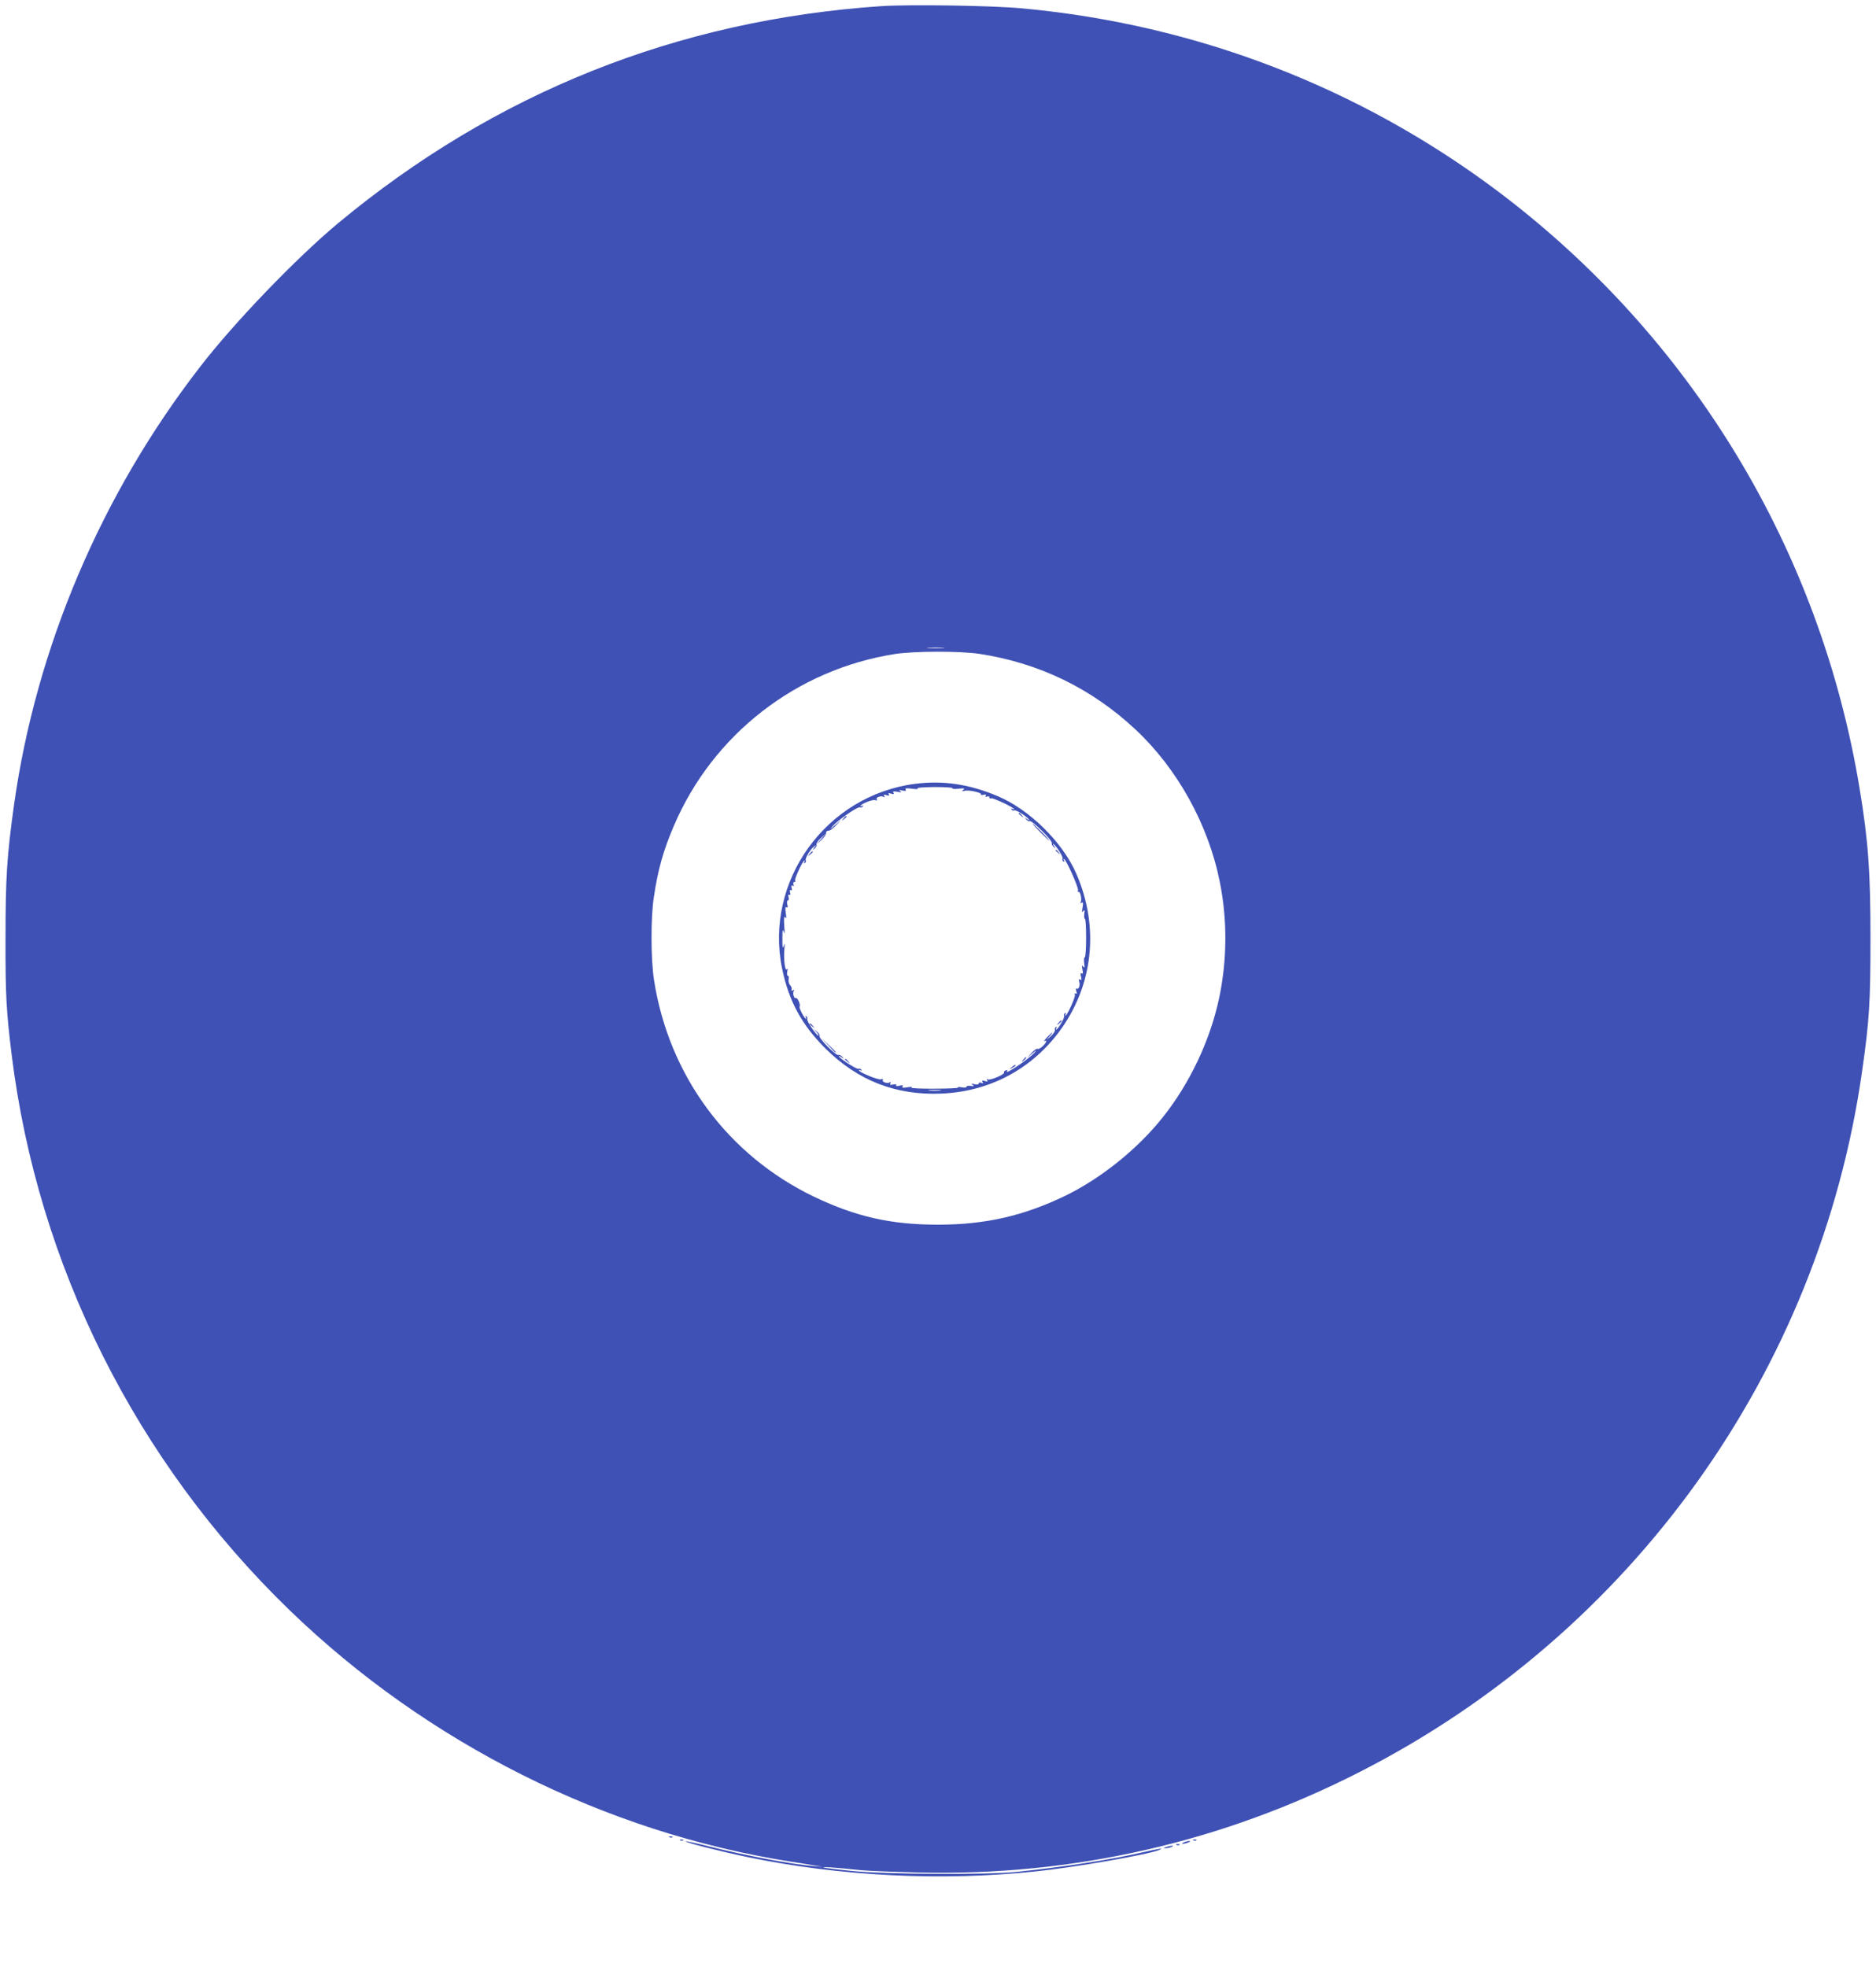 <?xml version="1.0" standalone="no"?>
<!DOCTYPE svg PUBLIC "-//W3C//DTD SVG 20010904//EN"
 "http://www.w3.org/TR/2001/REC-SVG-20010904/DTD/svg10.dtd">
<svg version="1.0" xmlns="http://www.w3.org/2000/svg"
 width="1221pt" height="1280pt" viewBox="0 0 1221 1280"
 preserveAspectRatio="xMidYMid meet">
<g transform="translate(0,1280) scale(0.1,-0.1)"
fill="#3f51b5" stroke="none">
<path d="M5735 12760 c-1328 -90 -2513 -564 -3535 -1413 -271 -226 -672 -642
-896 -932 -646 -833 -1070 -1833 -1213 -2855 -46 -331 -55 -470 -55 -865 -1
-373 5 -474 40 -760 170 -1370 809 -2647 1810 -3615 894 -864 2053 -1445 3259
-1635 55 -8 125 -20 155 -25 l55 -9 -60 5 c-140 11 -447 69 -684 129 -79 20
-145 34 -148 32 -6 -7 222 -65 399 -102 602 -125 1263 -159 1878 -94 247 25
730 109 804 139 39 16 -1 10 -109 -15 -195 -46 -516 -96 -820 -127 -195 -20
-852 -16 -1070 6 -99 10 -182 20 -185 23 -5 5 49 2 245 -18 50 -5 216 -11 370
-15 1010 -24 1981 197 2880 657 1767 903 2986 2603 3264 4554 48 333 55 453
55 870 0 432 -14 630 -70 969 -256 1559 -1096 2945 -2359 3894 -899 674 -1958
1082 -3086 1187 -195 19 -740 27 -924 15z m403 -4177 c-27 -2 -69 -2 -95 0
-27 2 -5 3 47 3 52 0 74 -1 48 -3z m235 -38 c389 -59 732 -225 1019 -494 272
-255 473 -618 547 -990 50 -247 48 -512 -5 -760 -59 -275 -192 -555 -369 -776
-163 -204 -400 -394 -630 -506 -272 -132 -523 -189 -830 -189 -305 0 -532 51
-805 181 -563 270 -948 790 -1044 1415 -20 130 -21 401 -1 532 27 183 62 307
131 468 254 595 799 1018 1440 1118 125 19 419 20 547 1z"/>
<path d="M5956 7699 c-580 -75 -982 -632 -866 -1201 44 -213 128 -368 284
-523 210 -208 458 -304 751 -292 309 12 581 154 765 398 226 300 268 685 114
1036 -90 204 -304 415 -511 502 -184 78 -354 103 -537 80z m244 -29 c-7 -4 9
-6 36 -3 39 4 46 2 34 -7 -12 -10 -11 -11 10 -6 29 6 112 -13 105 -24 -3 -5 5
-6 17 -2 14 3 19 1 14 -6 -5 -8 -2 -10 8 -6 9 3 16 1 16 -6 0 -6 4 -9 10 -5 9
6 150 -60 150 -71 0 -3 -5 -2 -12 2 -7 4 -8 3 -4 -5 4 -6 12 -9 17 -5 10 6 84
-40 96 -60 4 -6 -2 -4 -13 4 -18 14 -18 14 -5 -2 7 -10 18 -15 23 -12 13 8
150 -127 144 -143 -3 -6 3 -17 12 -25 16 -12 16 -11 2 6 -8 11 -10 17 -4 13
20 -12 66 -86 60 -96 -4 -5 -1 -13 5 -17 8 -4 9 -3 5 4 -4 7 -5 12 -1 12 12 0
96 -186 91 -203 -2 -9 0 -15 4 -12 11 7 23 -51 14 -66 -5 -8 -3 -9 6 -4 10 6
11 -1 6 -31 -5 -30 -4 -35 4 -24 9 12 11 8 7 -17 -2 -18 0 -33 4 -33 5 0 8
-56 8 -125 0 -69 -4 -125 -9 -125 -5 0 -6 -17 -4 -37 5 -30 3 -35 -6 -23 -9
12 -10 8 -5 -19 5 -24 4 -31 -4 -26 -8 5 -10 -1 -5 -21 5 -20 4 -25 -6 -19 -9
5 -10 2 -6 -12 8 -25 -3 -55 -16 -47 -6 4 -7 -2 -3 -16 5 -15 4 -20 -4 -16 -7
4 -9 1 -5 -7 5 -14 -50 -137 -62 -137 -3 0 -2 5 2 12 4 7 3 8 -5 4 -6 -4 -9
-12 -5 -17 6 -10 -40 -89 -52 -89 -3 0 -2 5 2 12 4 7 3 8 -4 4 -6 -4 -9 -12
-6 -19 2 -7 -10 -26 -28 -42 -31 -28 -32 -29 -9 -2 34 38 21 34 -15 -5 -16
-17 -23 -28 -16 -24 21 12 13 -9 -12 -33 -14 -13 -29 -21 -34 -17 -5 3 -22 -9
-38 -27 l-29 -32 35 30 c25 21 29 23 15 6 -33 -39 -199 -151 -181 -122 5 7 1
9 -8 5 -9 -3 -14 -9 -11 -14 7 -11 -91 -53 -106 -45 -8 6 -10 4 -4 -5 6 -9 2
-10 -15 -5 -17 5 -21 4 -15 -6 6 -9 3 -11 -8 -6 -10 4 -17 2 -17 -4 0 -7 -11
-9 -27 -5 -22 5 -25 4 -13 -4 12 -9 9 -11 -12 -7 -16 2 -28 0 -28 -6 0 -5 -13
-7 -30 -3 -17 3 -29 2 -26 -2 2 -4 -67 -7 -155 -7 -87 -1 -153 3 -146 7 7 5
-6 6 -27 2 -29 -5 -37 -4 -32 5 6 9 0 10 -20 5 -17 -4 -25 -3 -21 3 4 6 -4 8
-20 5 -19 -4 -24 -2 -18 8 5 9 4 11 -4 6 -16 -10 -53 3 -45 16 4 6 -1 8 -12 4
-18 -6 -144 46 -144 59 0 3 5 3 12 -1 7 -4 8 -3 4 4 -4 6 -12 9 -19 6 -12 -4
-127 70 -127 83 0 3 8 -1 18 -8 15 -13 16 -12 4 3 -8 9 -19 15 -25 12 -16 -6
-131 111 -123 124 3 5 -4 18 -17 28 l-22 19 19 -22 c11 -13 16 -23 13 -23 -13
0 -77 94 -73 107 3 7 0 15 -6 19 -7 4 -8 3 -4 -4 4 -7 5 -12 2 -12 -10 0 -47
70 -42 79 8 12 -14 62 -25 56 -11 -7 -22 32 -13 46 5 8 3 9 -6 4 -8 -5 -11 -3
-8 6 3 8 -2 20 -10 28 -7 8 -12 25 -9 38 2 12 0 23 -5 23 -6 0 -7 12 -4 28 4
17 3 22 -2 14 -12 -18 -23 60 -17 129 3 41 2 47 -4 24 -7 -23 -9 -13 -9 45 0
58 2 68 9 45 6 -21 7 -8 3 40 -3 52 -1 66 6 55 8 -11 9 -4 4 29 -4 32 -3 42 5
36 8 -5 10 1 5 19 -3 15 -2 26 4 26 6 0 8 10 4 22 -3 13 -1 19 5 15 7 -5 9 1
5 15 -3 13 -1 19 5 15 7 -5 9 1 5 15 -3 14 -1 19 6 14 8 -5 10 -2 6 8 -3 9 -1
16 6 16 6 0 9 4 5 10 -6 9 50 130 61 130 3 0 2 -5 -2 -12 -4 -7 -3 -8 5 -4 6
4 9 12 5 17 -6 11 29 71 54 90 16 13 16 13 2 -6 -14 -18 -14 -19 2 -7 9 8 15
19 12 26 -2 6 10 25 28 41 l33 30 -30 -35 -30 -35 31 28 c17 16 31 36 30 45 0
10 6 16 16 16 9 -1 31 15 50 35 l33 36 -40 -35 c-32 -29 -35 -30 -15 -6 35 40
162 128 177 122 7 -3 15 0 19 6 4 7 3 8 -4 4 -7 -4 -12 -5 -12 -2 0 13 80 45
96 39 11 -4 15 -3 10 5 -8 13 29 26 45 16 8 -5 9 -3 4 6 -6 9 -2 10 15 5 16
-5 20 -4 15 5 -5 9 -1 10 15 5 17 -5 21 -4 15 5 -6 10 0 12 26 7 26 -5 30 -4
19 4 -12 8 -9 9 13 4 21 -4 27 -3 21 6 -5 9 5 11 42 6 28 -4 43 -3 36 2 -8 5
39 8 113 9 70 0 122 -4 115 -8z m-83 -1967 c-20 -2 -52 -2 -70 0 -17 2 0 4 38
4 39 0 53 -2 32 -4z"/>
<path d="M6630 7506 c0 -2 8 -10 18 -17 15 -13 16 -12 3 4 -13 16 -21 21 -21
13z"/>
<path d="M5489 7473 c-13 -16 -12 -17 4 -4 9 7 17 15 17 17 0 8 -8 3 -21 -13z"/>
<path d="M6770 7385 c30 -30 57 -55 59 -55 3 0 -19 25 -49 55 -30 30 -57 55
-59 55 -3 0 19 -25 49 -55z"/>
<path d="M6870 7266 c0 -2 8 -10 18 -17 15 -13 16 -12 3 4 -13 16 -21 21 -21
13z"/>
<path d="M5269 7243 c-13 -16 -12 -17 4 -4 9 7 17 15 17 17 0 8 -8 3 -21 -13z"/>
<path d="M6889 6143 c-13 -16 -12 -17 4 -4 9 7 17 15 17 17 0 8 -8 3 -21 -13z"/>
<path d="M5270 6136 c0 -2 8 -10 18 -17 15 -13 16 -12 3 4 -13 16 -21 21 -21
13z"/>
<path d="M5390 5998 c24 -27 45 -48 47 -48 8 0 0 9 -44 50 l-48 45 45 -47z"/>
<path d="M6659 5903 c-13 -16 -12 -17 4 -4 16 13 21 21 13 21 -2 0 -10 -8 -17
-17z"/>
<path d="M5500 5906 c0 -2 8 -10 18 -17 15 -13 16 -12 3 4 -13 16 -21 21 -21
13z"/>
<path d="M6584 5854 c-18 -14 -18 -15 4 -4 12 6 22 13 22 15 0 8 -5 6 -26 -11z"/>
<path d="M4358 843 c7 -3 16 -2 19 1 4 3 -2 6 -13 5 -11 0 -14 -3 -6 -6z"/>
<path d="M4428 823 c7 -3 16 -2 19 1 4 3 -2 6 -13 5 -11 0 -14 -3 -6 -6z"/>
<path d="M7768 823 c7 -3 16 -2 19 1 4 3 -2 6 -13 5 -11 0 -14 -3 -6 -6z"/>
<path d="M7705 810 c-13 -5 -14 -9 -5 -9 8 0 24 4 35 9 13 5 14 9 5 9 -8 0
-24 -4 -35 -9z"/>
<path d="M7658 793 c7 -3 16 -2 19 1 4 3 -2 6 -13 5 -11 0 -14 -3 -6 -6z"/>
<path d="M7590 780 c-20 -6 -21 -8 -5 -8 11 0 29 3 40 8 25 11 -1 11 -35 0z"/>
</g>
</svg>
